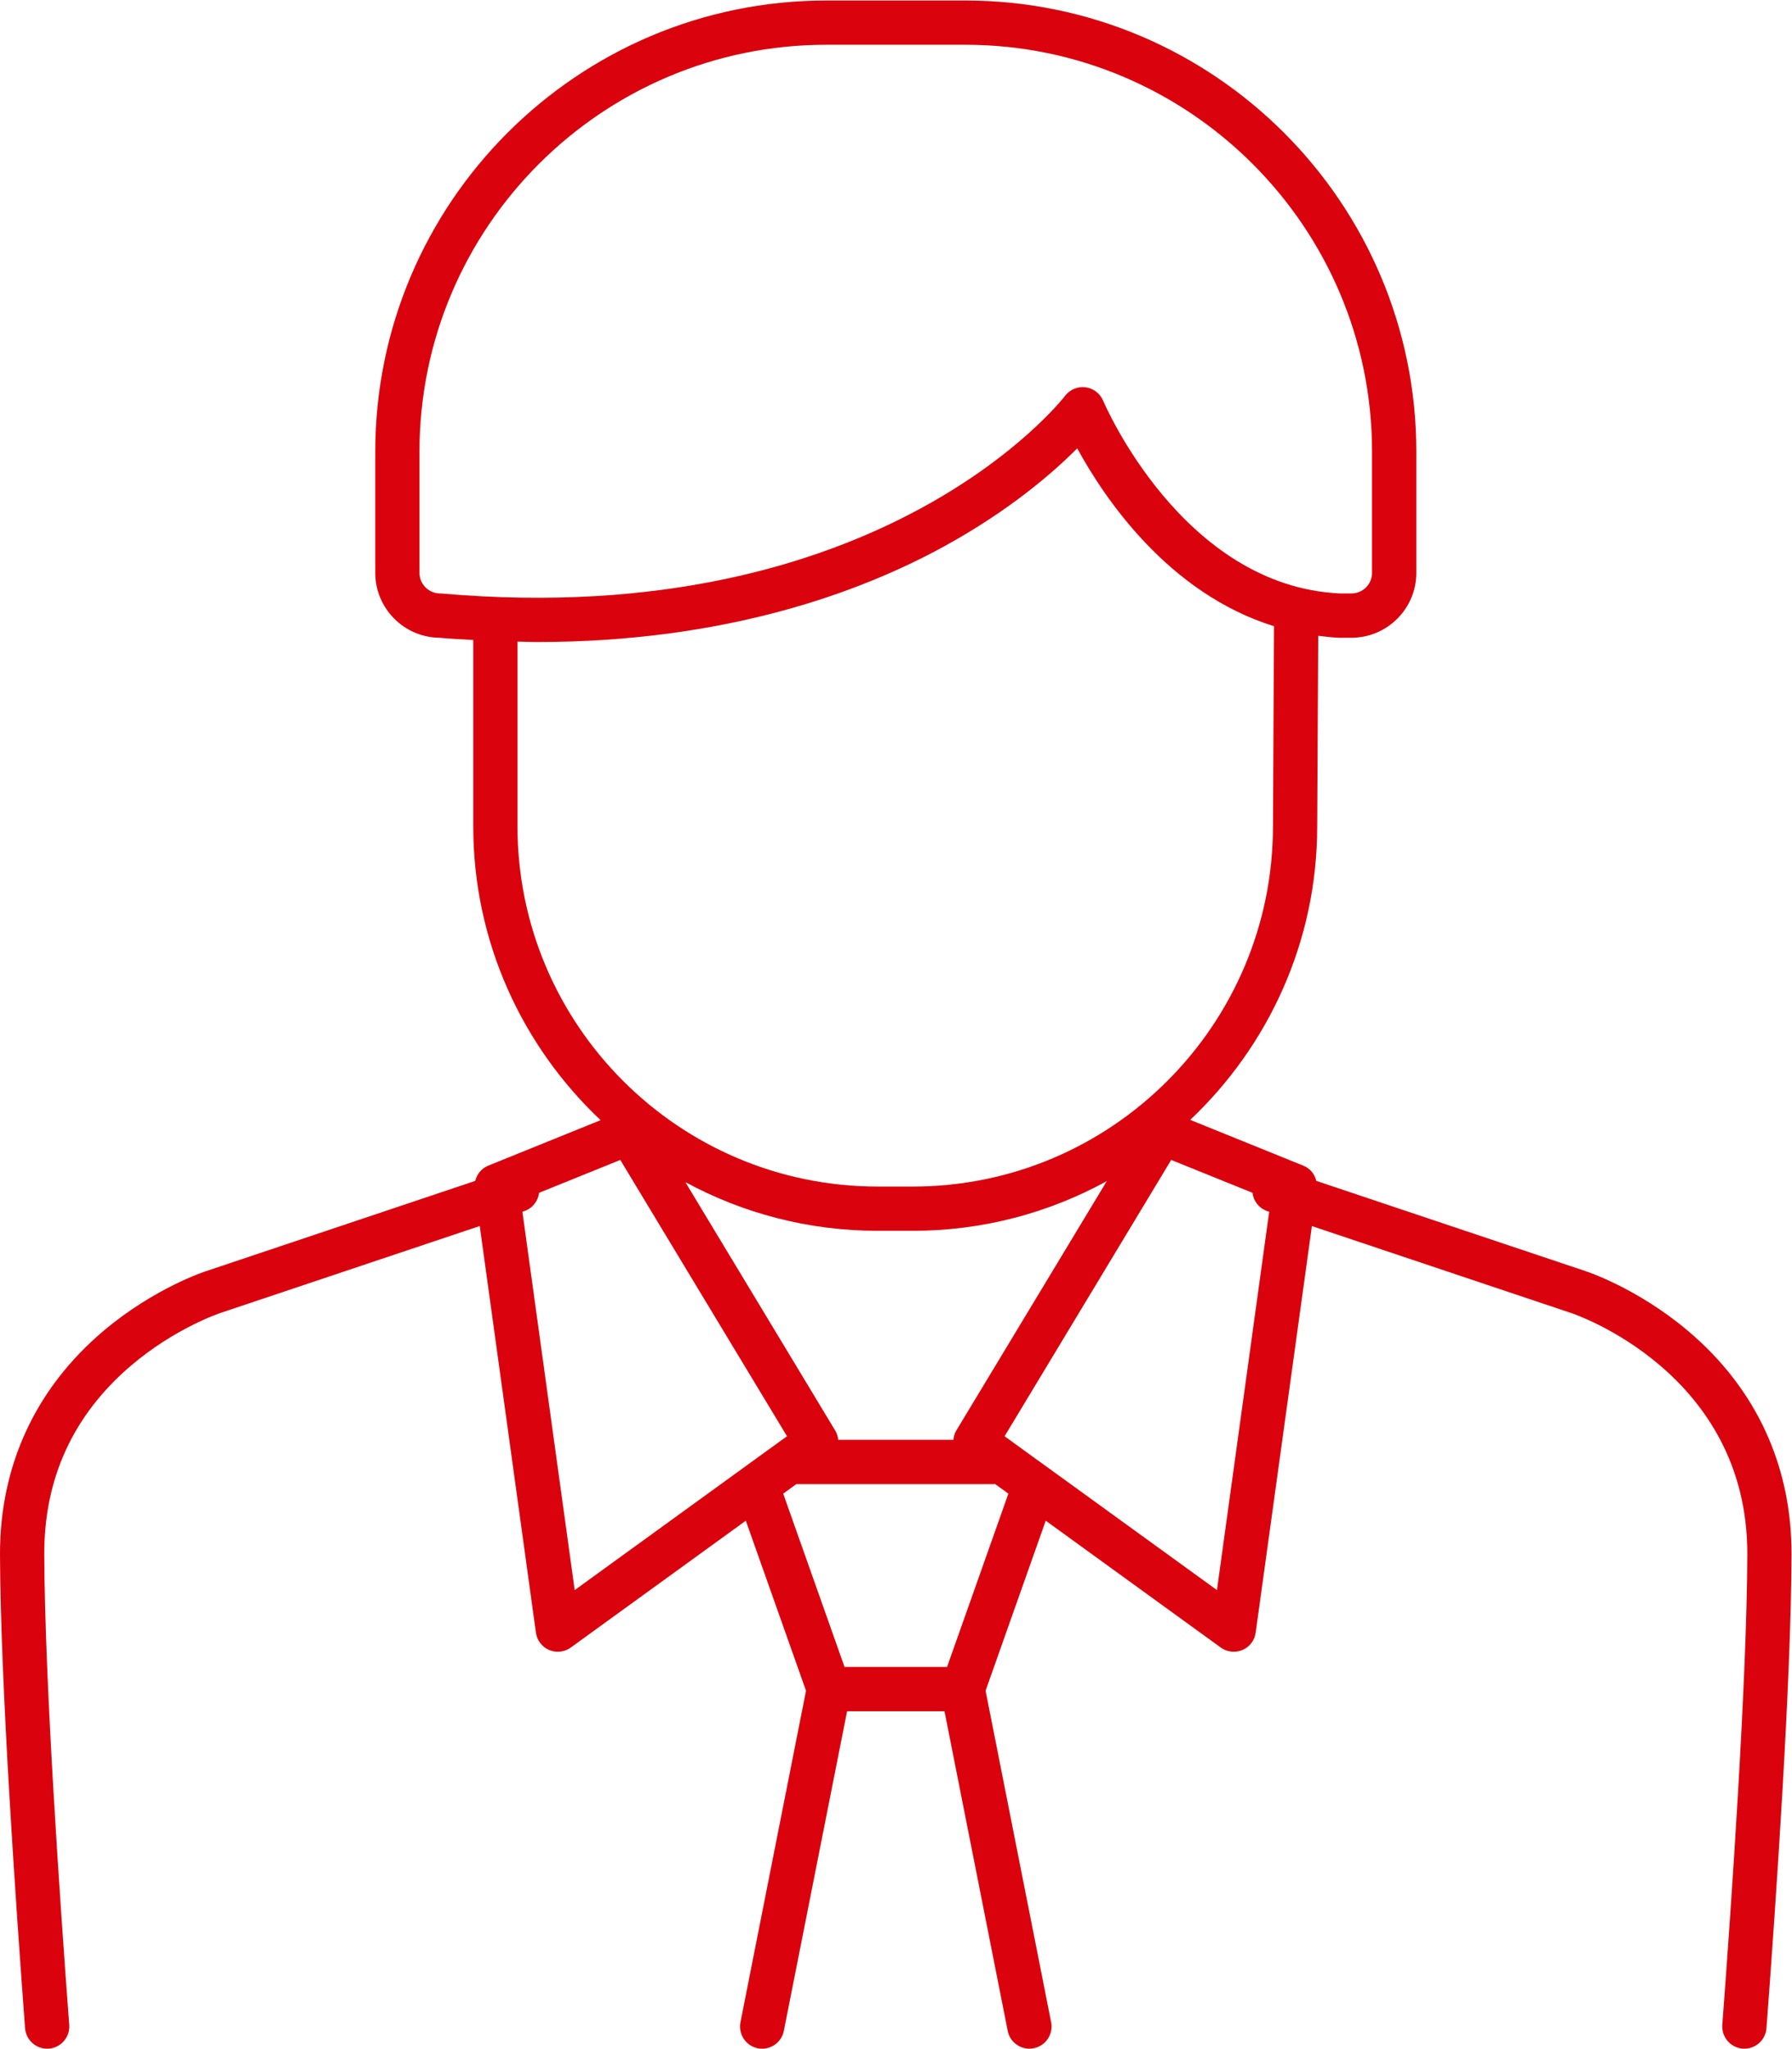 <?xml version="1.0" encoding="UTF-8" standalone="no"?>
<svg
   xmlns:dc="http://purl.org/dc/elements/1.1/"
   xmlns:cc="http://creativecommons.org/ns#"
   xmlns:rdf="http://www.w3.org/1999/02/22-rdf-syntax-ns#"
   xmlns:svg="http://www.w3.org/2000/svg"
   xmlns="http://www.w3.org/2000/svg"
   viewBox="0 0 48.607 55.54"
   height="55.54"
   width="48.607"
   xml:space="preserve"
   id="svg2"
   version="1.1"><defs
     id="defs6"><clipPath
       id="clipPath18"
       clipPathUnits="userSpaceOnUse"><path
         id="path16"
         d="M 0,41.655 H 36.455 V 0 H 0 Z" /></clipPath></defs><g
     transform="matrix(1.333,0,0,-1.333,0,55.54)"
     id="g10"><g
       id="g12"><g
         clip-path="url(#clipPath18)"
         id="g14"><g
           transform="translate(24.763,9.327)"
           id="g20"><path
             id="path22"
             style="fill:#da030d;fill-opacity:1;fill-rule:nonzero;stroke:none"
             d="M 0,0 -3.443,2.493 -3.686,2.668 -4.102,2.97 -4.321,3.129 -0.931,8.748 0.723,8.08 C 0.743,7.913 0.854,7.766 1.022,7.708 L 1.063,7.695 Z m -8.559,2.155 h 4.047 l 0.268,-0.193 -1.248,-3.525 h -2.086 l -1.248,3.525 z m -5.574,5.54 0.039,0.013 c 0.17,0.058 0.28,0.205 0.301,0.372 L -12.141,8.748 -8.749,3.129 -13.069,0 Z m 7.229,-0.388 h 0.716 c 1.429,0 2.774,0.367 3.946,1.01 L -5.307,3.24 C -5.341,3.183 -5.357,3.119 -5.364,3.056 H -7.706 C -7.713,3.119 -7.729,3.183 -7.765,3.24 l -3.052,5.057 c 1.165,-0.631 2.497,-0.99 3.913,-0.99 m -7.329,8.228 v 3.755 c 0.13,-0.003 0.265,-0.009 0.394,-0.009 3.846,0 6.579,1.012 8.274,1.938 1.341,0.733 2.23,1.507 2.722,2.001 0.55,-1.011 1.854,-2.949 4.004,-3.617 L 1.14,15.535 c 0,-4.041 -3.287,-7.328 -7.328,-7.328 h -0.716 c -4.041,0 -7.329,3.287 -7.329,7.328 m -1.574,4.734 c -0.231,0 -0.42,0.188 -0.42,0.419 v 2.463 c 0,4.565 3.713,8.277 8.277,8.277 h 2.83 c 4.563,0 8.276,-3.712 8.276,-8.277 v -2.463 c 0,-0.231 -0.188,-0.419 -0.42,-0.419 H 2.507 c -3.214,0.144 -4.807,3.882 -4.822,3.919 -0.063,0.149 -0.2,0.253 -0.361,0.274 -0.16,0.02 -0.319,-0.046 -0.416,-0.176 -0.037,-0.048 -3.725,-4.797 -12.677,-4.019 -0.011,0.001 -0.025,0.002 -0.038,0.002 M 9.589,5.268 C 8.557,6.141 7.526,6.479 7.488,6.491 L 2.022,8.322 C 1.989,8.46 1.895,8.577 1.757,8.632 l -2.301,0.931 c 1.587,1.5 2.584,3.62 2.584,5.969 l 0.021,3.876 c 0.137,-0.017 0.274,-0.034 0.418,-0.04 h 0.018 0.239 c 0.728,0 1.321,0.592 1.321,1.32 v 2.463 c 0,5.061 -4.118,9.177 -9.177,9.177 h -2.83 c -5.061,0 -9.177,-4.116 -9.177,-9.177 v -2.463 c 0,-0.72 0.581,-1.308 1.299,-1.32 0.237,-0.021 0.465,-0.032 0.695,-0.045 v -3.788 c 0,-2.355 1,-4.477 2.591,-5.978 l -2.286,-0.925 c -0.136,-0.055 -0.231,-0.172 -0.265,-0.31 l -5.46,-1.83 C -20.597,6.479 -21.628,6.141 -22.66,5.269 -24.042,4.1 -24.769,2.527 -24.763,0.72 c 0.008,-2.582 0.324,-7.143 0.51,-9.631 0.019,-0.236 0.216,-0.416 0.449,-0.416 0.012,0 0.024,0 0.034,10e-4 0.248,0.018 0.434,0.235 0.416,0.482 -0.187,2.477 -0.5,7.013 -0.508,9.567 -0.006,1.544 0.587,2.835 1.759,3.837 0.898,0.767 1.817,1.074 1.831,1.078 l 5.271,1.766 1.143,-8.269 c 0.021,-0.156 0.123,-0.291 0.268,-0.353 0.057,-0.024 0.116,-0.036 0.177,-0.036 0.094,0 0.185,0.029 0.264,0.085 l 3.562,2.58 1.225,-3.458 -1.334,-6.742 c -0.048,-0.244 0.11,-0.481 0.354,-0.53 0.029,-0.005 0.059,-0.008 0.088,-0.008 0.21,0 0.399,0.148 0.441,0.363 l 1.287,6.5 h 1.982 l 1.286,-6.5 c 0.042,-0.215 0.232,-0.363 0.442,-0.363 0.029,0 0.057,0.003 0.087,0.009 0.244,0.048 0.403,0.285 0.355,0.529 l -1.334,6.742 1.224,3.458 3.562,-2.58 c 0.078,-0.056 0.171,-0.085 0.265,-0.085 0.059,0 0.119,0.012 0.177,0.036 0.145,0.062 0.248,0.197 0.268,0.353 L 1.932,7.403 7.207,5.635 c 0.036,-0.011 3.597,-1.199 3.585,-4.912 -0.008,-2.554 -0.322,-7.089 -0.509,-9.567 -0.017,-0.247 0.168,-0.463 0.416,-0.482 0.012,-10e-4 0.024,-10e-4 0.033,-10e-4 0.234,0 0.432,0.18 0.45,0.417 0.187,2.487 0.503,7.049 0.51,9.63 0.006,1.807 -0.72,3.38 -2.103,4.548" /></g></g></g></g></svg>